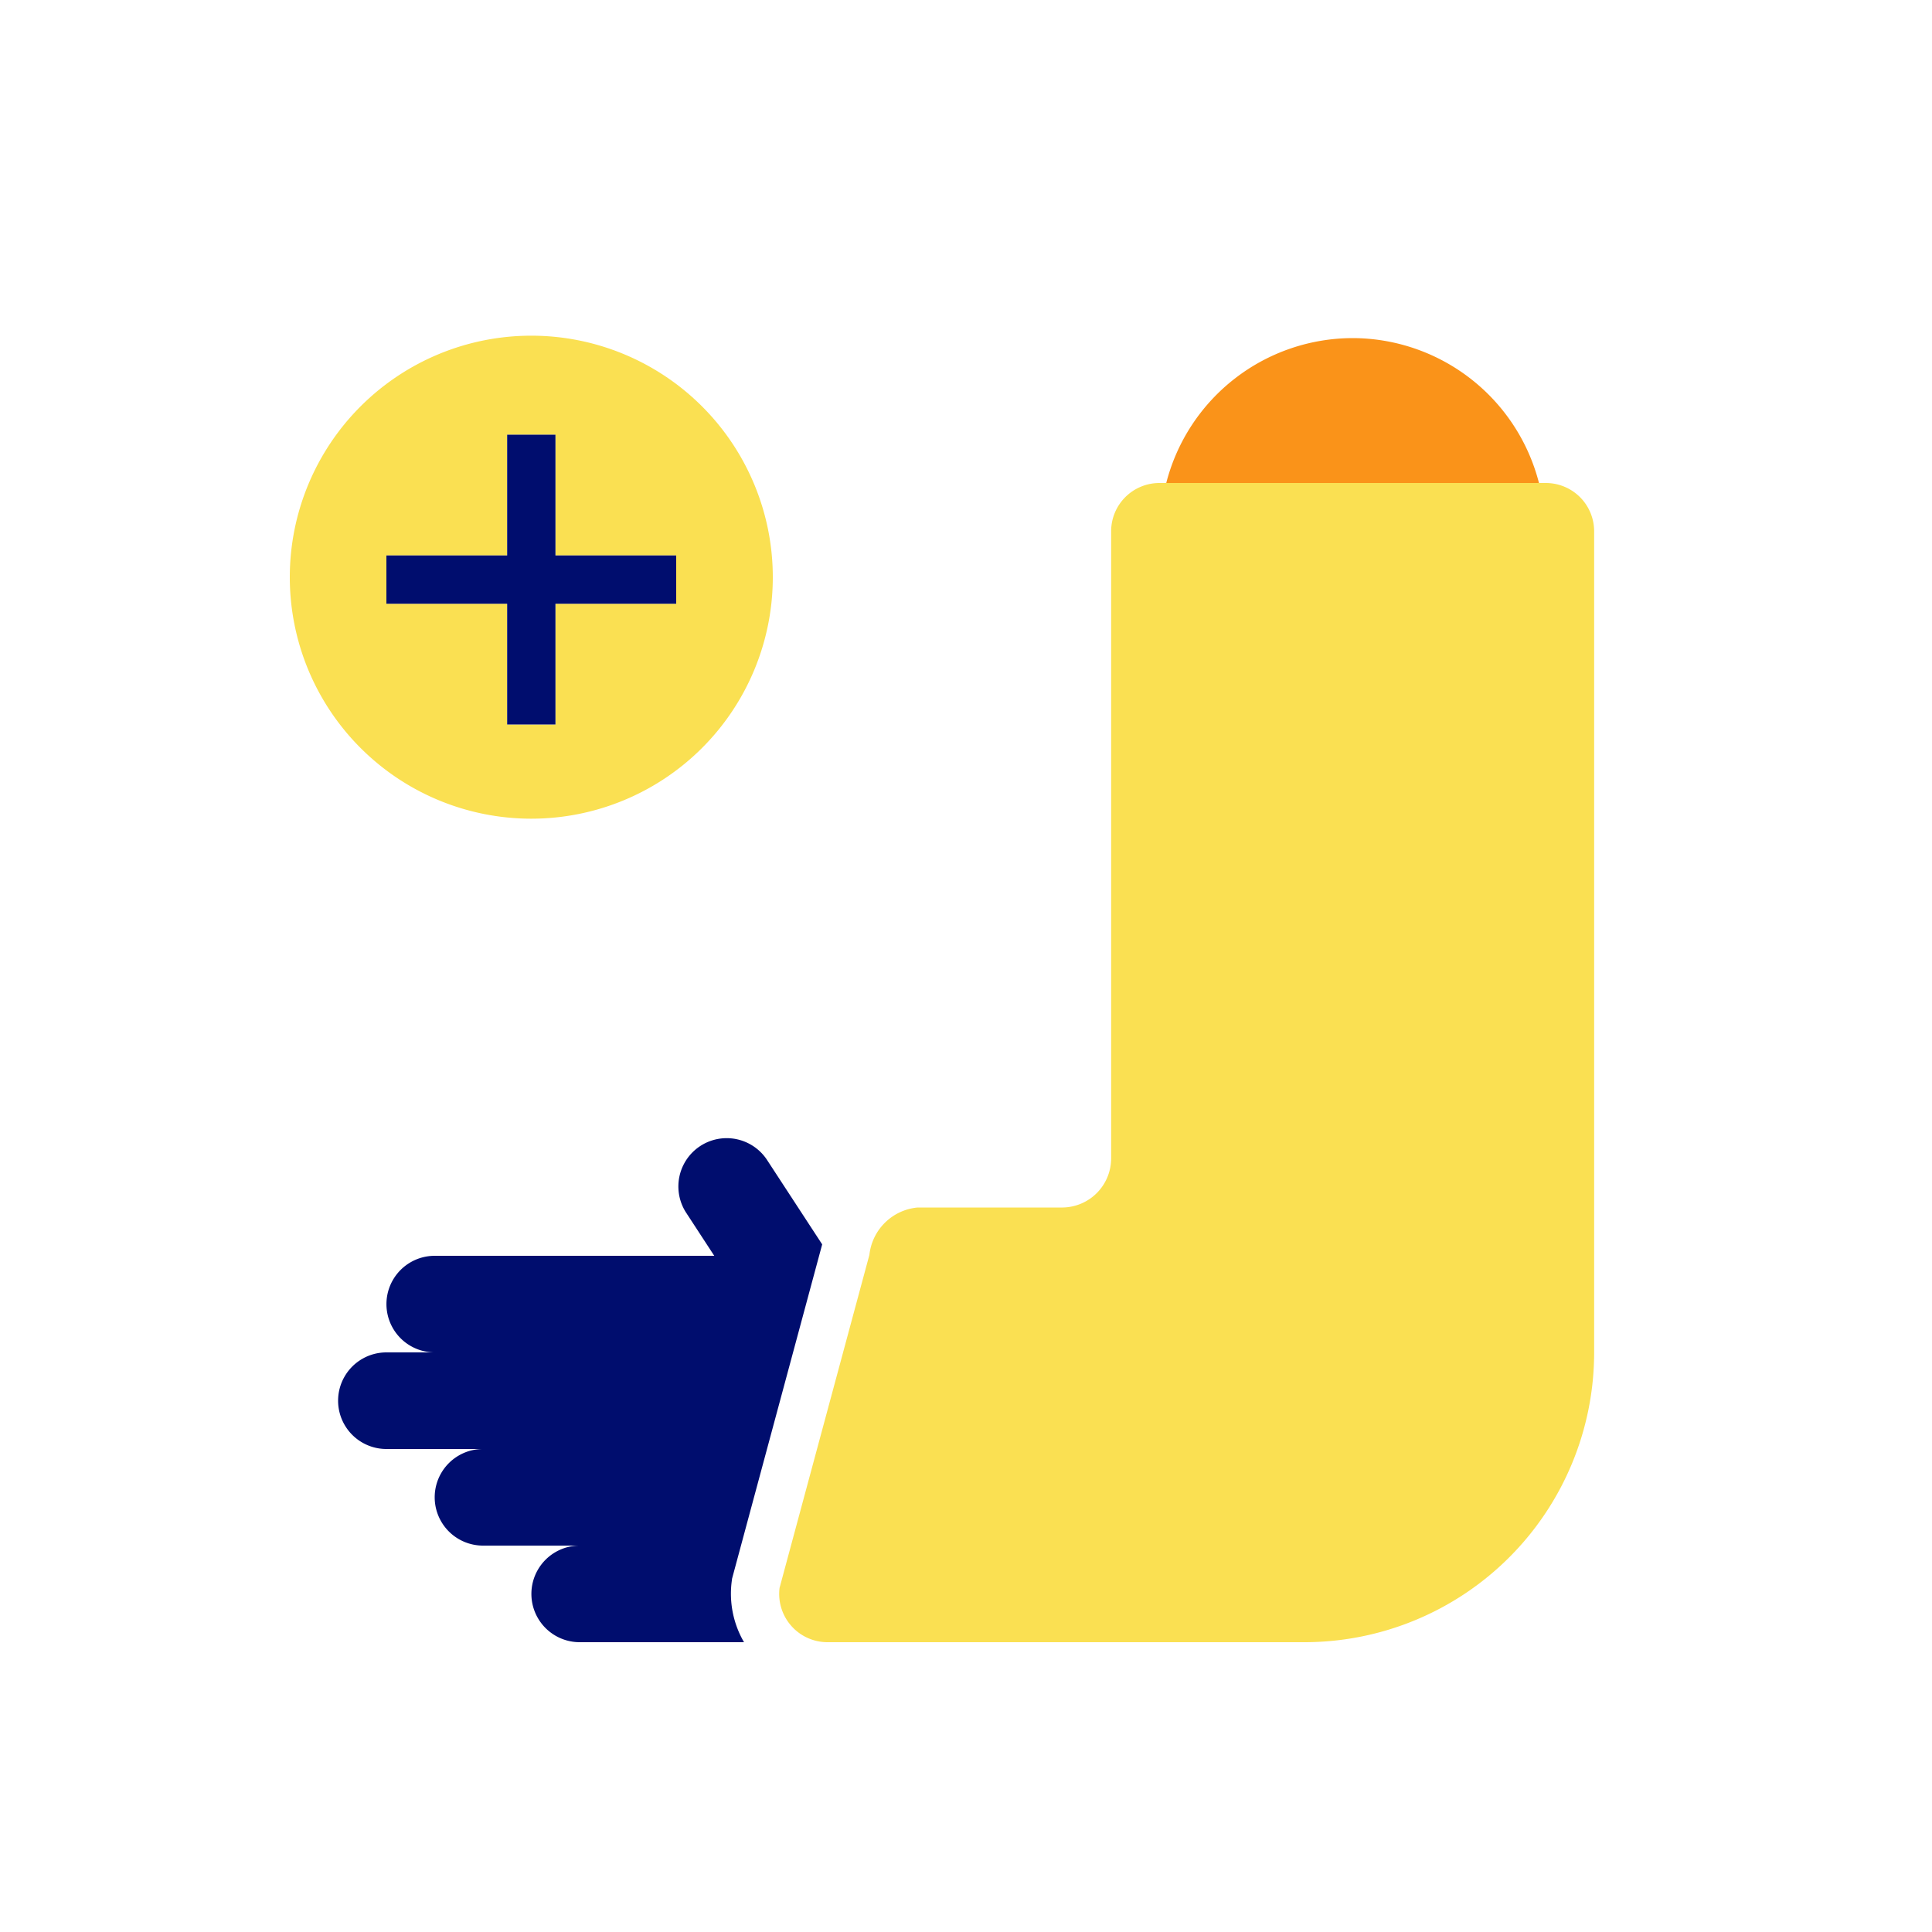 <svg xmlns="http://www.w3.org/2000/svg" viewBox="0 0 40 40" focusable="false" aria-hidden="true"><g id="Solid"><rect width="40" height="40" fill="none"/></g><g id="Icon_Tangerine" data-name="Icon Tangerine"><path d="M11,16.95a5,5,0,1,0-5-5A5,5,0,0,0,11,16.95ZM8,11.5h2.5V9h1v2.5H14v1H11.5V15h-1V12.5H8Z" fill="#fae052"/><polygon points="10.5 15 11.5 15 11.5 12.5 14 12.5 14 11.5 11.5 11.5 11.5 9 10.5 9 10.5 11.5 8 11.5 8 12.5 10.5 12.5 10.5 15" fill="#000d6e"/><path d="M28.005,7a3.991,3.991,0,0,0-3.859,3h7.717A3.991,3.991,0,0,0,28.005,7Z" fill="#fa9319"/><path d="M15.157,32.683l.018-.067,1.844-6.84.003-.013-1.148-1.758A1,1,0,0,0,14.2,25.099L14.788,26H9.001a1,1,0,1,0,0,2H8a1,1,0,0,0,0,2h2a1,1,0,0,0,0,2h2.002a1,1,0,1,0,0,2h3.402a1.997,1.997,0,0,1-.256-1.248Z" fill="#000d6e"/><path d="M32.005,10h-8a1,1,0,0,0-1,1V23.98a1.018,1.018,0,0,1-1,1.02H19a1.105,1.105,0,0,0-1,.98l-1.86,6.896A1,1,0,0,0,17.133,34h9.872a6,6,0,0,0,6-6V11A1,1,0,0,0,32.005,10Z" fill="#fae052"/></g></svg>